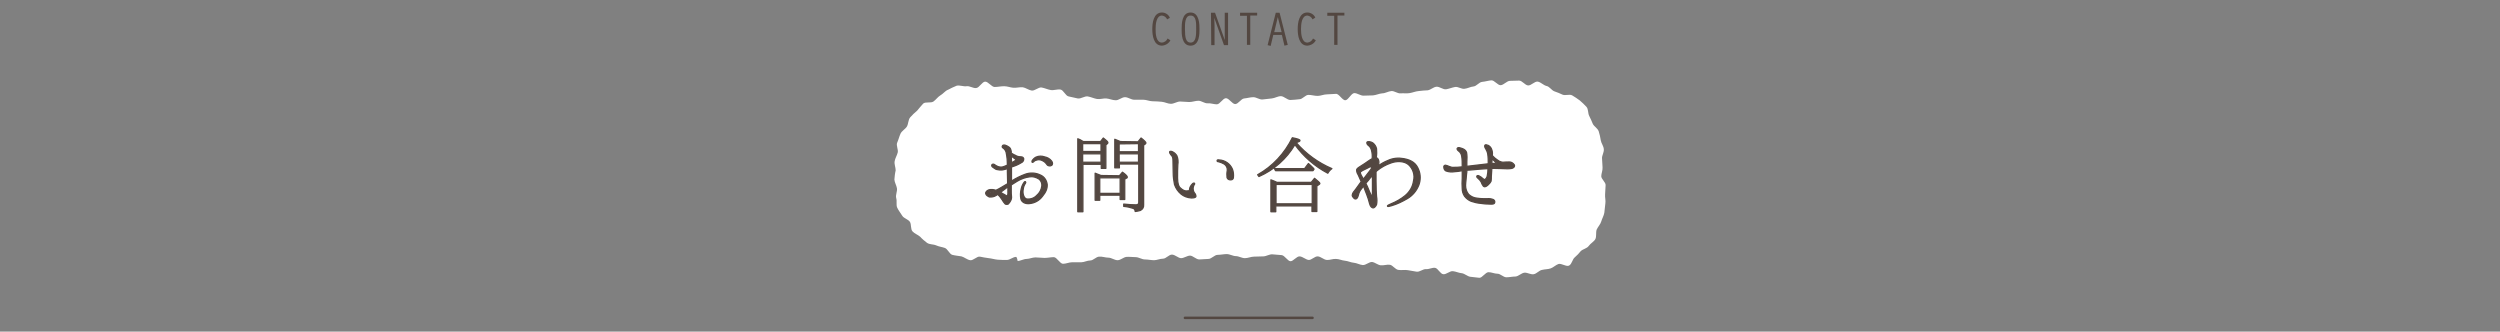 <?xml version="1.0" encoding="utf-8"?>
<!-- Generator: Adobe Illustrator 24.0.0, SVG Export Plug-In . SVG Version: 6.00 Build 0)  -->
<svg version="1.1" id="レイヤー_1" xmlns="http://www.w3.org/2000/svg" xmlns:xlink="http://www.w3.org/1999/xlink" x="0px"
	 y="0px" viewBox="0 0 980 130" style="enable-background:new 0 0 980 130;" xml:space="preserve">
<rect x="0" y="0" width="980" height="130" fill="#808080" stroke="none"/>
<style type="text/css">
	.st0{fill:none;stroke:#534741;stroke-linecap:round;stroke-linejoin:round;}
	.st1{fill:#534741;}
	.st2{fill:#FFFFFF;}
	.st3{fill:#534741;stroke:#534741;stroke-width:0.5;stroke-linecap:round;stroke-linejoin:round;}
</style>
<title>ttl_contact</title>
<g id="レイヤー_2_1_">
	<g id="レイヤー_1-2">
		<line class="st0" x1="464.5" y1="124.6" x2="514.5" y2="124.6"/>
		<path class="st1" d="M458.8,15.8c-0.6,1.2-1.9,2-3.3,2.1c-3.3,0-3.8-4-3.8-6.5s0.5-6.5,3.8-6.5c1.3,0,2.6,0.8,3.1,2.1l-1.1,0.6
			c-0.3-0.8-1.1-1.4-2-1.5c-2.3,0-2.5,3.6-2.5,5.3s0.1,5.3,2.5,5.3c1-0.1,1.8-0.7,2.2-1.6L458.8,15.8z"/>
		<path class="st1" d="M470.2,11.4c0,1.6,0.1,6.5-3.5,6.5s-3.5-4.9-3.5-6.5c0-2.1,0.1-6.5,3.5-6.5C470.2,4.9,470.2,9.7,470.2,11.4z
			 M464.5,11.4c0,3.4,0.4,5.3,2.2,5.3c2.2,0,2.2-3.1,2.2-5.3c0-2.4,0.1-5.3-2.2-5.3S464.5,9.5,464.5,11.4z"/>
		<path class="st1" d="M474.7,5h1.6l3.8,10.7l0,0v-2.8V5h1.3v12.7h-1.6L476,7l0,0l0.1,2.9v7.8h-1.3L474.7,5z"/>
		<path class="st1" d="M488.8,6.2h-2.7V5h6.7v1.1h-2.7v11.5h-1.3V6.2z"/>
		<path class="st1" d="M499.1,13.8l-1,4.2l-1.2-0.3L500.1,5h1.5l3.2,12.6l-1.3,0.3l-1-4.2h-3.4V13.8z M500.9,6.7L500.9,6.7l-1.4,5.9
			h2.9L500.9,6.7z"/>
		<path class="st1" d="M515.8,15.8c-0.6,1.2-1.9,2-3.3,2.1c-3.3,0-3.8-4-3.8-6.5s0.5-6.5,3.8-6.5c1.3,0,2.6,0.8,3.1,2l-1.1,0.7
			c-0.3-0.8-1.1-1.4-2-1.5c-2.3,0-2.5,3.6-2.5,5.3s0.2,5.3,2.5,5.3c1-0.1,1.8-0.7,2.2-1.6L515.8,15.8z"/>
		<path class="st1" d="M523,6.2h-2.7V5h6.7v1.1h-2.7v11.5H523V6.2z"/>
		<path class="st2" d="M398.3,100.7c-1.2,0-2.4,1.2-3.6,1.2c-1.2,0-2.4,0-3.6-0.1s-2.4-0.5-3.5-0.6s-2.4-0.4-3.5-0.6
			s-2.6,1.6-3.8,1.4s-2.3-1.2-3.4-1.5c-1.1-0.2-2.5-0.3-3.6-0.6c-1.1-0.3-1.8-2.3-2.9-2.7c-1.1-0.4-2.3-0.5-3.4-1s-2.6-0.3-3.6-1
			c-0.9-0.7-1.9-1.5-2.7-2.4c-0.9-0.8-2.2-1.2-3-2.1s-0.4-2.7-1-3.7s-2.4-1.4-3-2.4s-1.5-2.1-2-3.2s0-2.6-0.4-3.8
			c-0.3-1.2,0.5-2.6,0.3-3.8s-0.9-2.2-1-3.4c0.1-1.2,0.2-2.4,0.5-3.6c0-1.2-0.6-2.4-0.4-3.6c0.2-1.2,0.9-2.2,1.2-3.4
			s-0.7-2.8-0.2-3.9s0.8-2.4,1.3-3.5s1.9-1.8,2.5-2.8s0.5-2.7,1.3-3.6c0.8-0.9,1.7-1.8,2.7-2.6c0.8-1,1.6-1.9,2.4-2.8
			c0.9-0.8,3-0.1,4-0.8s1.7-1.8,2.7-2.4c1.1-0.6,1.9-1.8,3-2.2c1.1-0.6,2.2-1.1,3.4-1.6c1.2-0.3,2.7,0.4,3.9,0.2s2.6,0.9,3.8,0.7
			c1.2-0.1,2.3-2.5,3.5-2.5s2.5,2.1,3.7,2.1s2.4-0.3,3.7-0.3s2.4,0.5,3.6,0.6c1.2,0.1,2.5-0.3,3.7-0.2c1.2,0.2,2.3,1.1,3.5,1.3
			s2.7-1.4,3.9-1.2s2.4,0.8,3.6,1c1.2,0.2,2.6-0.4,3.8-0.2s2,2.5,3.2,2.7s2.4,0.6,3.6,0.8c1.2,0.2,2.7-1,3.9-0.8s2.4,0.8,3.6,1
			c1.2,0.2,2.5-0.3,3.7-0.2s2.4,0.7,3.6,0.7c1.2,0.1,2.4-1.2,3.7-1.2c1.2,0,2.4,1,3.6,1c1.2,0,2.4,0,3.6,0s2.4,0.6,3.6,0.6
			s2.4,0.1,3.6,0.2s2.4,0.8,3.6,0.8c1.2,0,2.4-0.9,3.6-0.9s2.4,0.2,3.6,0.2s2.4-0.5,3.6-0.5c1.2,0,2.4,1.1,3.6,1s2.4,0.4,3.6,0.4
			s2.3-2.3,3.5-2.4s2.5,2.3,3.7,2.3s2.3-2.1,3.5-2.2s2.4-0.5,3.6-0.5s2.4,1,3.6,0.9s2.4-0.3,3.6-0.4s2.4-0.9,3.6-0.9
			c1.2,0,2.5,1.5,3.7,1.5s2.4-0.2,3.6-0.3c1.2,0,2.3-1.7,3.5-1.7s2.4,0.4,3.6,0.4c1.2,0,2.4-0.6,3.6-0.6l3.6-0.2
			c1.2-0.1,2.5,2.6,3.7,2.5s2.3-2.8,3.5-2.8s2.5,1.1,3.7,1c1.2-0.1,2.4,0,3.6-0.1s2.4-0.7,3.6-0.8c1.2,0,2.4-0.8,3.6-0.9
			c1.2-0.1,2.4,1,3.6,0.9s2.4,0.1,3.6-0.1c1.2-0.2,2.3-0.7,3.5-0.8c1.2-0.2,2.4-0.2,3.6-0.3c1.2-0.2,2.2-1.3,3.4-1.4s2.6,1.2,3.8,1
			c1.2-0.2,2.3-0.7,3.5-0.9s2.5,0.9,3.7,0.7c1.2-0.1,2.3-0.8,3.5-0.9c1.2-0.1,2.2-1.7,3.4-1.8c1.2-0.1,2.4-0.5,3.6-0.6
			s2.5,2,3.7,1.9s2.4-1.7,3.6-1.7s2.4-0.1,3.6-0.1s2.3,1.8,3.5,1.9s2.6-1.7,3.8-1.5c1.2,0.2,2.2,1.4,3.4,1.7c1.2,0.2,2,1.7,3.1,2.1
			c1.1,0.4,2.2,0.8,3.2,1.3c1.1,0.5,2.8-0.3,3.8,0.3s2.1,1.3,3,2c0.9,0.8,1.8,1.6,2.6,2.5c0.8,0.9,0.5,2.5,1.1,3.6
			c0.5,1,1,2.1,1.4,3.1c0.5,1,1.9,1.7,2.3,2.9s0.6,2.3,0.8,3.5s1.1,2.2,1.2,3.5s-0.8,2.5-0.7,3.6s0.1,2.3,0.2,3.5s-0.5,2.4-0.5,3.5
			s1.8,2.4,1.7,3.5s-0.1,2.4-0.2,3.6s0.3,2.4,0.1,3.6s-0.2,2.4-0.4,3.6s-0.9,2.3-1.2,3.4s-1.3,2.1-1.8,3.2c-0.4,1.1,0,2.7-0.5,3.7
			s-1.9,1.7-2.6,2.7s-2.2,1.2-3.1,2c-0.7,0.9-1.5,1.7-2.4,2.5c-0.9,0.7-1.1,2.6-2.2,3.2c-1,0.6-3.1-1-4.2-0.6s-1.9,1.3-3,1.7
			s-2.2,0.3-3.4,0.6c-1.2,0.2-2.1,1.5-3.3,1.7c-1.2,0.2-2.4-0.7-3.6-0.6s-2.3,1.4-3.5,1.5c-1.2,0-2.4,0.3-3.6,0.3s-2.3-1.4-3.5-1.4
			s-2.3-0.6-3.5-0.6s-2.5,2.3-3.6,2.2c-1.2-0.1-2.4-0.3-3.5-0.4s-2.3-1.3-3.4-1.4c-1.2-0.1-2.3-0.7-3.5-0.8
			c-1.2-0.1-2.5,1.3-3.7,1.2s-2.1-2.3-3.2-2.5s-2.4,0.6-3.6,0.5s-2.5,1.2-3.7,1s-2.3-0.4-3.5-0.6s-2.4,0.1-3.6-0.1
			c-1.2-0.1-2.2-1.8-3.3-2s-2.4,0.3-3.6,0.2c-1.2-0.1-2.2-1.1-3.4-1.3c-1.2-0.1-2.5,1.3-3.7,1.2c-1.2-0.1-2.3-0.8-3.5-0.9
			s-2.3-0.7-3.5-0.8s-2.3-0.7-3.5-0.7c-1.2-0.1-2.4,0.5-3.6,0.4s-2.3-1.3-3.5-1.4s-2.5,1.5-3.6,1.4s-2.3-1.3-3.5-1.4
			s-2.5,1.9-3.6,1.9s-2.3-2.3-3.5-2.4s-2.4-0.2-3.6-0.3s-2.4,0.8-3.6,0.8s-2.4,0.1-3.6,0.1s-2.4,0.6-3.6,0.6s-2.4-0.8-3.5-0.8
			c-1.2,0-2.4-0.8-3.6-0.8s-2.4,0.3-3.6,0.3s-2.4,1.6-3.6,1.6c-1.2,0-2.4,0.2-3.6,0.2c-1.2,0-2.5-1.5-3.6-1.5s-2.4,1-3.5,1
			s-2.4-1.4-3.6-1.4c-1.2,0-2.3,1.6-3.5,1.6s-2.4,0.6-3.5,0.6s-2.4-0.3-3.6-0.3s-2.4-0.9-3.6-0.9c-1.2,0-2.4-0.2-3.6-0.1
			s-2.3,1.3-3.5,1.3s-2.4-1-3.6-1s-2.4-0.5-3.6-0.4c-1.2,0-2.3,1.5-3.5,1.5s-2.4,0.7-3.5,0.7s-2.4,0-3.6,0s-2.4,0.6-3.6,0.6
			s-2.4-2.6-3.6-2.6s-2.4,0.3-3.6,0.3s-2.4-0.2-3.6-0.2s-2.4,0.6-3.5,0.6s-2.4,0.8-3.5,0.8C398.9,102,398.6,100.7,398.3,100.7z"/>
		<path class="st3" d="M386.4,75.9c-0.1-0.7,0.5-1.2,1.3-1.5c0.9-0.2,1.8-0.1,2.7,0.2c0.6-0.3,1.3-0.6,1.9-1
			c0.4-0.2,1.5-0.9,2.7-1.6c0-1.2-0.1-2.8-0.1-4.5c0-0.5,0-1,0-1.4c-0.6,0.2-1.3,0.4-1.9,0.5c-0.8,0.1-1.7,0-2.5-0.2
			c-0.5-0.3-1-0.6-1.5-1c-0.2-0.2-0.4-0.6-0.1-0.9c0.3-0.2,0.6-0.2,0.9,0c0.4,0.3,0.9,0.6,1.4,0.8c0.6,0.2,1.3,0.3,2,0.1
			c0.6-0.2,1.1-0.4,1.7-0.7c0-1.1-0.1-1.9-0.1-2.4c-0.1-0.9-0.2-1.7-0.4-2.6c-0.2-0.7-0.6-1.3-1.2-1.7c-0.3-0.1-0.4-0.5-0.3-0.7
			c0-0.1,0.1-0.1,0.1-0.2c0.1-0.2,0.5-0.3,1-0.2c0.6,0.2,1.2,0.5,1.7,0.9c0.4,0.4,0.6,0.9,0.7,1.5c0,0.1,0,0.4,0,0.7
			c0.6,0.4,1.3,0.8,2,1.1c0.6,0.3,1.3,0.4,2,0.4c0.4,0,0.8,0.3,0.9,0.7c0.1,0.7-0.4,1.4-1,1.6c-1.1,0.7-2.3,1.2-3.6,1.6
			c0,0-0.1,0-0.2,0.1c0,0.8,0,1.5,0,2V71c1.7-1.1,3.5-2,5.4-2.7s4.1-0.6,5.9,0.3c1.5,0.6,2.5,2.1,2.7,3.7c0.1,1.6-0.5,3-1.9,4.7
			c-1.2,1.6-3,2.6-5,2.8c-1.8,0.2-3.1-0.6-3.4-1.8c-0.3-1.3-0.2-2.6,0.1-3.9c0.2-1,0.6-1.9,1.2-2.7c0.4-0.5,0.8,0,0.5,0.4
			c-0.5,0.7-0.8,1.5-0.9,2.4c-0.3,1.4,0.1,3.4,1.3,3.8c1.5,0.2,3-0.3,4-1.4c1.1-0.9,1.8-2.2,2-3.7c0.1-1-0.3-2.1-1.1-2.7
			c-1.1-0.7-2.4-1.1-3.6-0.9c-1.7,0.2-3.4,0.8-4.9,1.7c-0.8,0.5-1.6,1-2.4,1.5v2.2c0,0.8,0,1.5,0.1,2.3c0.1,0.6-0.1,1.3-0.4,1.8
			c-0.2,0.4-0.5,0.8-0.9,1.2c-0.2,0.1-0.5,0.1-0.7,0.1s-0.5-0.1-0.6-0.3c-0.4-0.4-0.7-0.9-1-1.4c-0.5-0.8-1.1-1.6-1.8-2.2
			c-0.2,0.1-0.4,0.3-0.6,0.4c-0.8,0.5-1.7,0.7-2.7,0.6C387.2,76.9,386.5,76.5,386.4,75.9z M387.7,75.4c0.1,0.2,0.3,0.2,0.7,0.2
			c0.4-0.1,0.8-0.2,1.2-0.4C388.4,74.9,387.6,75.1,387.7,75.4z M392.2,75.4c0.6,0.3,1.1,0.7,1.6,0.9c0.5,0.3,0.9,0.6,1,0.5
			s0.3-0.5,0.3-0.9s0-1.5,0-2.7c-0.3,0.2-0.7,0.5-0.9,0.7C393.4,74.5,392.7,75,392.2,75.4z M396.4,61c0,0.7,0.1,1.5,0.1,2.1
			c0,0.2,0,0.5,0,0.7c0.5-0.2,0.9-0.5,1.4-0.8c0.4-0.2,0.4-0.5-0.1-0.8C397.3,61.9,396.8,61.5,396.4,61z M412.3,64.8
			c-0.6,0.4-1.5,0.3-1.9-0.3c-0.4-0.6-1-1.2-1.7-1.5c-0.7-0.4-1.5-0.5-2.2-0.3c-0.5,0.1-1,0.3-1.3,0.7c-0.2,0.2-0.4,0.3-0.6,0.2
			c-0.1-0.2-0.1-0.4,0-0.6c0.4-0.6,0.9-1.1,1.5-1.4c1.1-0.5,2.3-0.5,3.4-0.1c1,0.2,2,0.7,2.7,1.6C412.7,63.7,412.7,64.4,412.3,64.8z
			"/>
		<path class="st3" d="M424.7,55.5h6.7l1.1-1.4c1.2,0.9,1.8,1.5,1.8,1.8c0,0.2-0.1,0.3-0.2,0.4l-0.6,0.5V66h-1.8v-1.6h-7.2V83h-2
			V54.4c0.6,0.2,1.2,0.5,1.8,0.9L424.7,55.5z M424.4,56.3v3.1h7.2v-3.1H424.4z M424.4,63.6h7.2v-3.3h-7.2V63.6z M438.8,68.9l1.2-1.4
			c1.3,0.9,1.9,1.6,1.9,1.9c0,0.2-0.1,0.4-0.3,0.4l-0.7,0.4v8h-1.8v-1.7h-8v2h-1.8V67.9c0.8,0.3,1.6,0.6,2.3,0.9L438.8,68.9z
			 M431.1,69.7v6.1h8v-6.1H431.1z M446.1,55.6l1.2-1.5c1.3,1,1.9,1.7,1.9,1.9s-0.1,0.3-0.2,0.4l-0.7,0.5v23.4
			c0.1,0.9-0.4,1.8-1.3,2.2c-0.6,0.2-1.3,0.3-2,0.4c0-0.5-0.3-1-0.7-1.2c-1.2-0.4-2.5-0.7-3.8-0.8V80c1.8,0.2,3.4,0.3,4.8,0.3
			c0.7,0,1.1-0.3,1.1-1v-15h-7.6v1.5H437V54.6c1,0.4,1.7,0.7,2.2,0.9L446.1,55.6z M438.7,56.4v3.1h7.6v-3.2L438.7,56.4z M446.3,63.6
			v-3.3h-7.6v3.3H446.3z"/>
		<path class="st3" d="M458.5,59.5c0.2-0.4,1-0.1,1.3,0.1c0.6,0.3,1.1,0.8,1.5,1.4c0.5,1.1,0.6,2.4,0.4,3.6
			c-0.1,1.5-0.1,3.1-0.1,5.2c0,2.2,0.5,3.3,0.9,3.7c0.5,0.5,1,0.9,1.7,1.2c0.5,0.2,1.1,0.2,1.7,0.1c0.3,0,0.4-0.3,0.4-0.5
			c0-0.3,0.1-0.6,0.2-0.9c0.2-0.5,0.6-1,1-1.4c0.2-0.2,0.6-0.3,0.7-0.2s0.2,0.3,0,0.5c-0.3,0.4-0.4,0.9-0.5,1.4
			c0,0.7,0.1,1.3,0.5,1.9c0.4,0.4,0.6,0.9,0.6,1.4c-0.1,0.5-0.9,0.6-1.8,0.6c-1.5-0.1-2.9-0.6-4-1.5c-1.2-1-2.1-2.3-2.6-3.8
			c-0.3-1.5-0.5-3-0.5-4.5c0-1.6-0.1-4-0.1-5.1c0-0.8-0.2-1.5-0.8-2C458.7,60.3,458.4,59.8,458.5,59.5z M477.1,63
			c0-0.3,0.2-0.4,0.8-0.3c2.3,0.1,4.3,1.5,5.2,3.6c0.4,1,0.5,2.1,0.4,3.2c0,0.6-0.4,1-1,1c-0.1,0-0.1,0-0.2,0
			c-0.6,0-1.1-0.3-1.3-0.9c-0.1-0.9-0.1-1.9,0.1-2.8c0.1-1-0.4-2-1.2-2.5c-0.7-0.4-1.4-0.7-2.2-0.9C477.2,63.4,477.1,63.2,477.1,63z
			"/>
		<path class="st3" d="M508.1,55.9c3.8,4.4,8.6,7.9,14,10.2c-0.7,0.5-1.2,1.1-1.6,1.8c-5.1-2.7-9.5-6.5-12.9-11.2
			c-3.3,5.6-8.2,9.9-14.1,12.5l-0.5-0.7c5.9-3.3,10.6-8.4,13.6-14.5c2,0.4,3,0.7,3,1.1C509.6,55.4,509.1,55.6,508.1,55.9L508.1,55.9
			z M514,71.5l1.3-1.6c1.4,1.1,2.1,1.8,2.1,2s-0.1,0.2-0.3,0.4l-0.9,0.6v10h-1.9v-2.2h-14.2V83h-1.9V70.5c0.8,0.3,1.6,0.6,2.4,1H514
			z M511.4,66.1l1.5-2c0.7,0.6,1.3,1.2,1.9,1.8l0.3,0.4l-0.4,0.6H500l-0.4-0.8H511.4z M500.2,72.3v7.6h14.2v-7.6H500.2z"/>
		<path class="st3" d="M556.1,66.5c0.8,1.9,0.8,4.1,0.1,6c-0.9,2.3-2.5,4.2-4.6,5.4c-1.9,1.1-3.9,2.1-6,2.7
			c-1.1,0.3-1.6,0.5-1.7,0.2s0.6-0.5,1.4-0.9c2-0.8,3.9-1.9,5.5-3.2c1.8-1.5,3-3.5,3.3-5.8c0.6-2.3-0.2-4.8-2-6.4
			c-1.8-1.5-4.8-1.4-6.9-0.6c-2,0.7-3.8,1.7-5.4,3c-0.1,0.1-0.3,0.3-0.4,0.4V71c0,2.5,0.1,4.7,0.2,6c0.2,1.1,0.2,2.2,0,3.2
			c-0.3,0.7-0.9,1.3-1.3,1.3s-1.1-0.4-1.4-1.6c-0.3-1.3-0.7-2.5-1.2-3.8c-0.4-0.9-0.8-2.1-1.2-3.2c-0.3,0.4-0.5,0.8-0.8,1.1
			c-0.6,0.7-1,1.5-1.2,2.4c-0.2,0.8-0.5,1.5-1,1.6s-0.9-0.4-1.3-1c-0.4-0.6,0.3-1.7,0.6-2s0.9-1.2,1.5-2c0.4-0.5,0.8-1.2,1.3-1.8
			c-0.4-0.9-0.8-1.8-1.2-2.7c-0.4-0.6-0.6-1.2-0.6-1.9c0.1-0.6,1-1.1,1.8-1.6c0.8-0.5,1.9-1.2,2.7-1.8c0.5-0.4,1.1-0.7,1.6-1v-0.1
			c0.1-1.1,0-2.2-0.3-3.3c-0.2-0.7-0.6-1.4-1.2-1.8c-0.4-0.3-0.8-0.9-0.5-1.3c0.3-0.3,1.4-0.2,2.2,0.3c0.8,0.6,1.3,1.4,1.5,2.3
			c0.1,1.1,0.1,2.3-0.1,3.4c0.4,0.3,0.8,0.6,0.9,1.1c0.3,0.9,0.1,1.8-0.5,2.5c1.3-1,2.7-1.8,4.2-2.4c1.9-0.9,4.1-1.1,6.2-0.7
			C553.6,62.8,555.2,64.2,556.1,66.5z M534.4,70.2c0.1-0.1,0.2-0.2,0.3-0.3c0.6-0.8,2.3-3,2.7-3.5s0.1-1.3-0.2-1.1s-2,1-2.6,1.3
			c-0.5,0.2-0.9,0.5-1.3,0.8c-0.1,0.2-0.1,0.6,0.4,1.5C534,69.3,534.2,69.8,534.4,70.2L534.4,70.2z M538,76.6c0-0.3,0-0.9,0-1.5
			v-3.5c0-0.7,0-1.8,0-2.8c-0.6,0.6-1.1,1.2-1.6,1.9c-0.4,0.4-0.7,0.8-1,1.2c0.2,0.4,0.4,0.8,0.6,1.2c0.6,1.5,1.3,3.1,1.5,3.4
			S538,77,538,76.6L538,76.6z"/>
		<path class="st3" d="M593.6,64.6c0.3,0.5,0,1.1-0.9,1.4c-1.1,0.2-2.3,0.2-3.5,0.1c-0.9,0-1.9-0.1-3.5-0.1c-0.3,0-0.6,0-0.9,0
			c-0.1,1.3-0.2,3-0.2,3.2c0,0.6,0,1.2-0.1,1.8c-0.3,0.6-0.8,1.2-1.3,1.6c-0.7,0.6-1.3,0.8-1.7,0.4c-0.4-0.5-0.7-1.1-0.9-1.7
			c-0.3-0.5-0.7-1-1.2-1.4c-0.3-0.2-0.5-0.4-0.5-0.8c0-0.2,0.4-0.4,0.8-0.2c0.6,0.3,1.2,0.7,1.7,1.2c0.3,0.2,0.5,0.4,0.8,0.2
			c0.4-0.3,0.7-0.8,0.8-1.3c0.2-1,0.3-1.9,0.3-2.9c-1.2,0.1-2.3,0.1-3.2,0.2c-1.5,0.1-3.8,0.4-5,0.4H575c0,0.6,0,1.1-0.1,1.4
			c0,0.8-0.4,3.5-0.4,4.6c0,1.3,0.4,2.5,1.2,3.5c1,0.9,2.1,1.4,3.4,1.5c1.2,0.2,2.5,0.2,3.8,0.2c0.8-0.1,1.6,0,2.4,0.3
			c0.5,0.2,0.8,0.7,0.6,1.3c-0.1,0.4-0.7,0.6-1.8,0.5c-1.3,0-2.6-0.1-3.8-0.3c-1.2-0.1-2.4-0.4-3.6-0.8c-1-0.4-1.9-1.1-2.6-2
			c-0.6-0.9-0.9-1.9-0.9-2.9c-0.1-1-0.1-3.2,0-4.1v-3c-1.1,0.2-2.2,0.4-3,0.4c-1.1,0.2-2.3,0.1-3.4-0.3c-0.8-0.4-1-1.7-0.7-2
			c0.2-0.2,0.4-0.3,0.7-0.2c0.2,0,0.9,0.3,1.4,0.5s1.1,0.4,1.7,0.3c0.7,0,2,0,3.3-0.2c0-0.1,0-0.2,0-0.4c0-1.2,0-2.5-0.2-3.7
			c-0.1-0.8-0.5-1.6-1.2-2.1c-0.4-0.3-0.7-0.7-0.6-1c0.4-0.7,1.5-0.1,2.2,0.1c0.7,0.3,1.3,0.8,1.5,1.5c0.2,1.2,0.2,2.4,0.1,3.6
			c0,0.4,0,1.1,0,1.8c1.4-0.2,3.1-0.4,4.2-0.5c1.2-0.1,3.1-0.4,4.2-0.5c0-1.3,0-2.5-0.2-3.8c-0.1-0.7-0.4-1.4-0.8-2.1
			c-0.4-0.5-0.5-1.1-0.3-1.4c0.2-0.3,0.8-0.1,1.3,0.1c0.6,0.3,1.1,0.9,1.3,1.5c0.3,0.7,0.4,1.5,0.3,2.2V61c0.3,0.3,0.6,0.6,0.9,0.9
			c0.6,0.5,1.2,0.9,1.8,1.3c0.5,0.2,1,0.4,1.5,0.4c0.8-0.1,1.7-0.1,2.5-0.1C592.4,63.5,593.1,63.9,593.6,64.6z M586.9,64
			c-0.8-0.5-1.4-1.1-2-1.8c0,0.6-0.1,1.3-0.1,1.9C585.7,64,586.9,64,586.9,64L586.9,64z"/>
	</g>
</g>
</svg>

